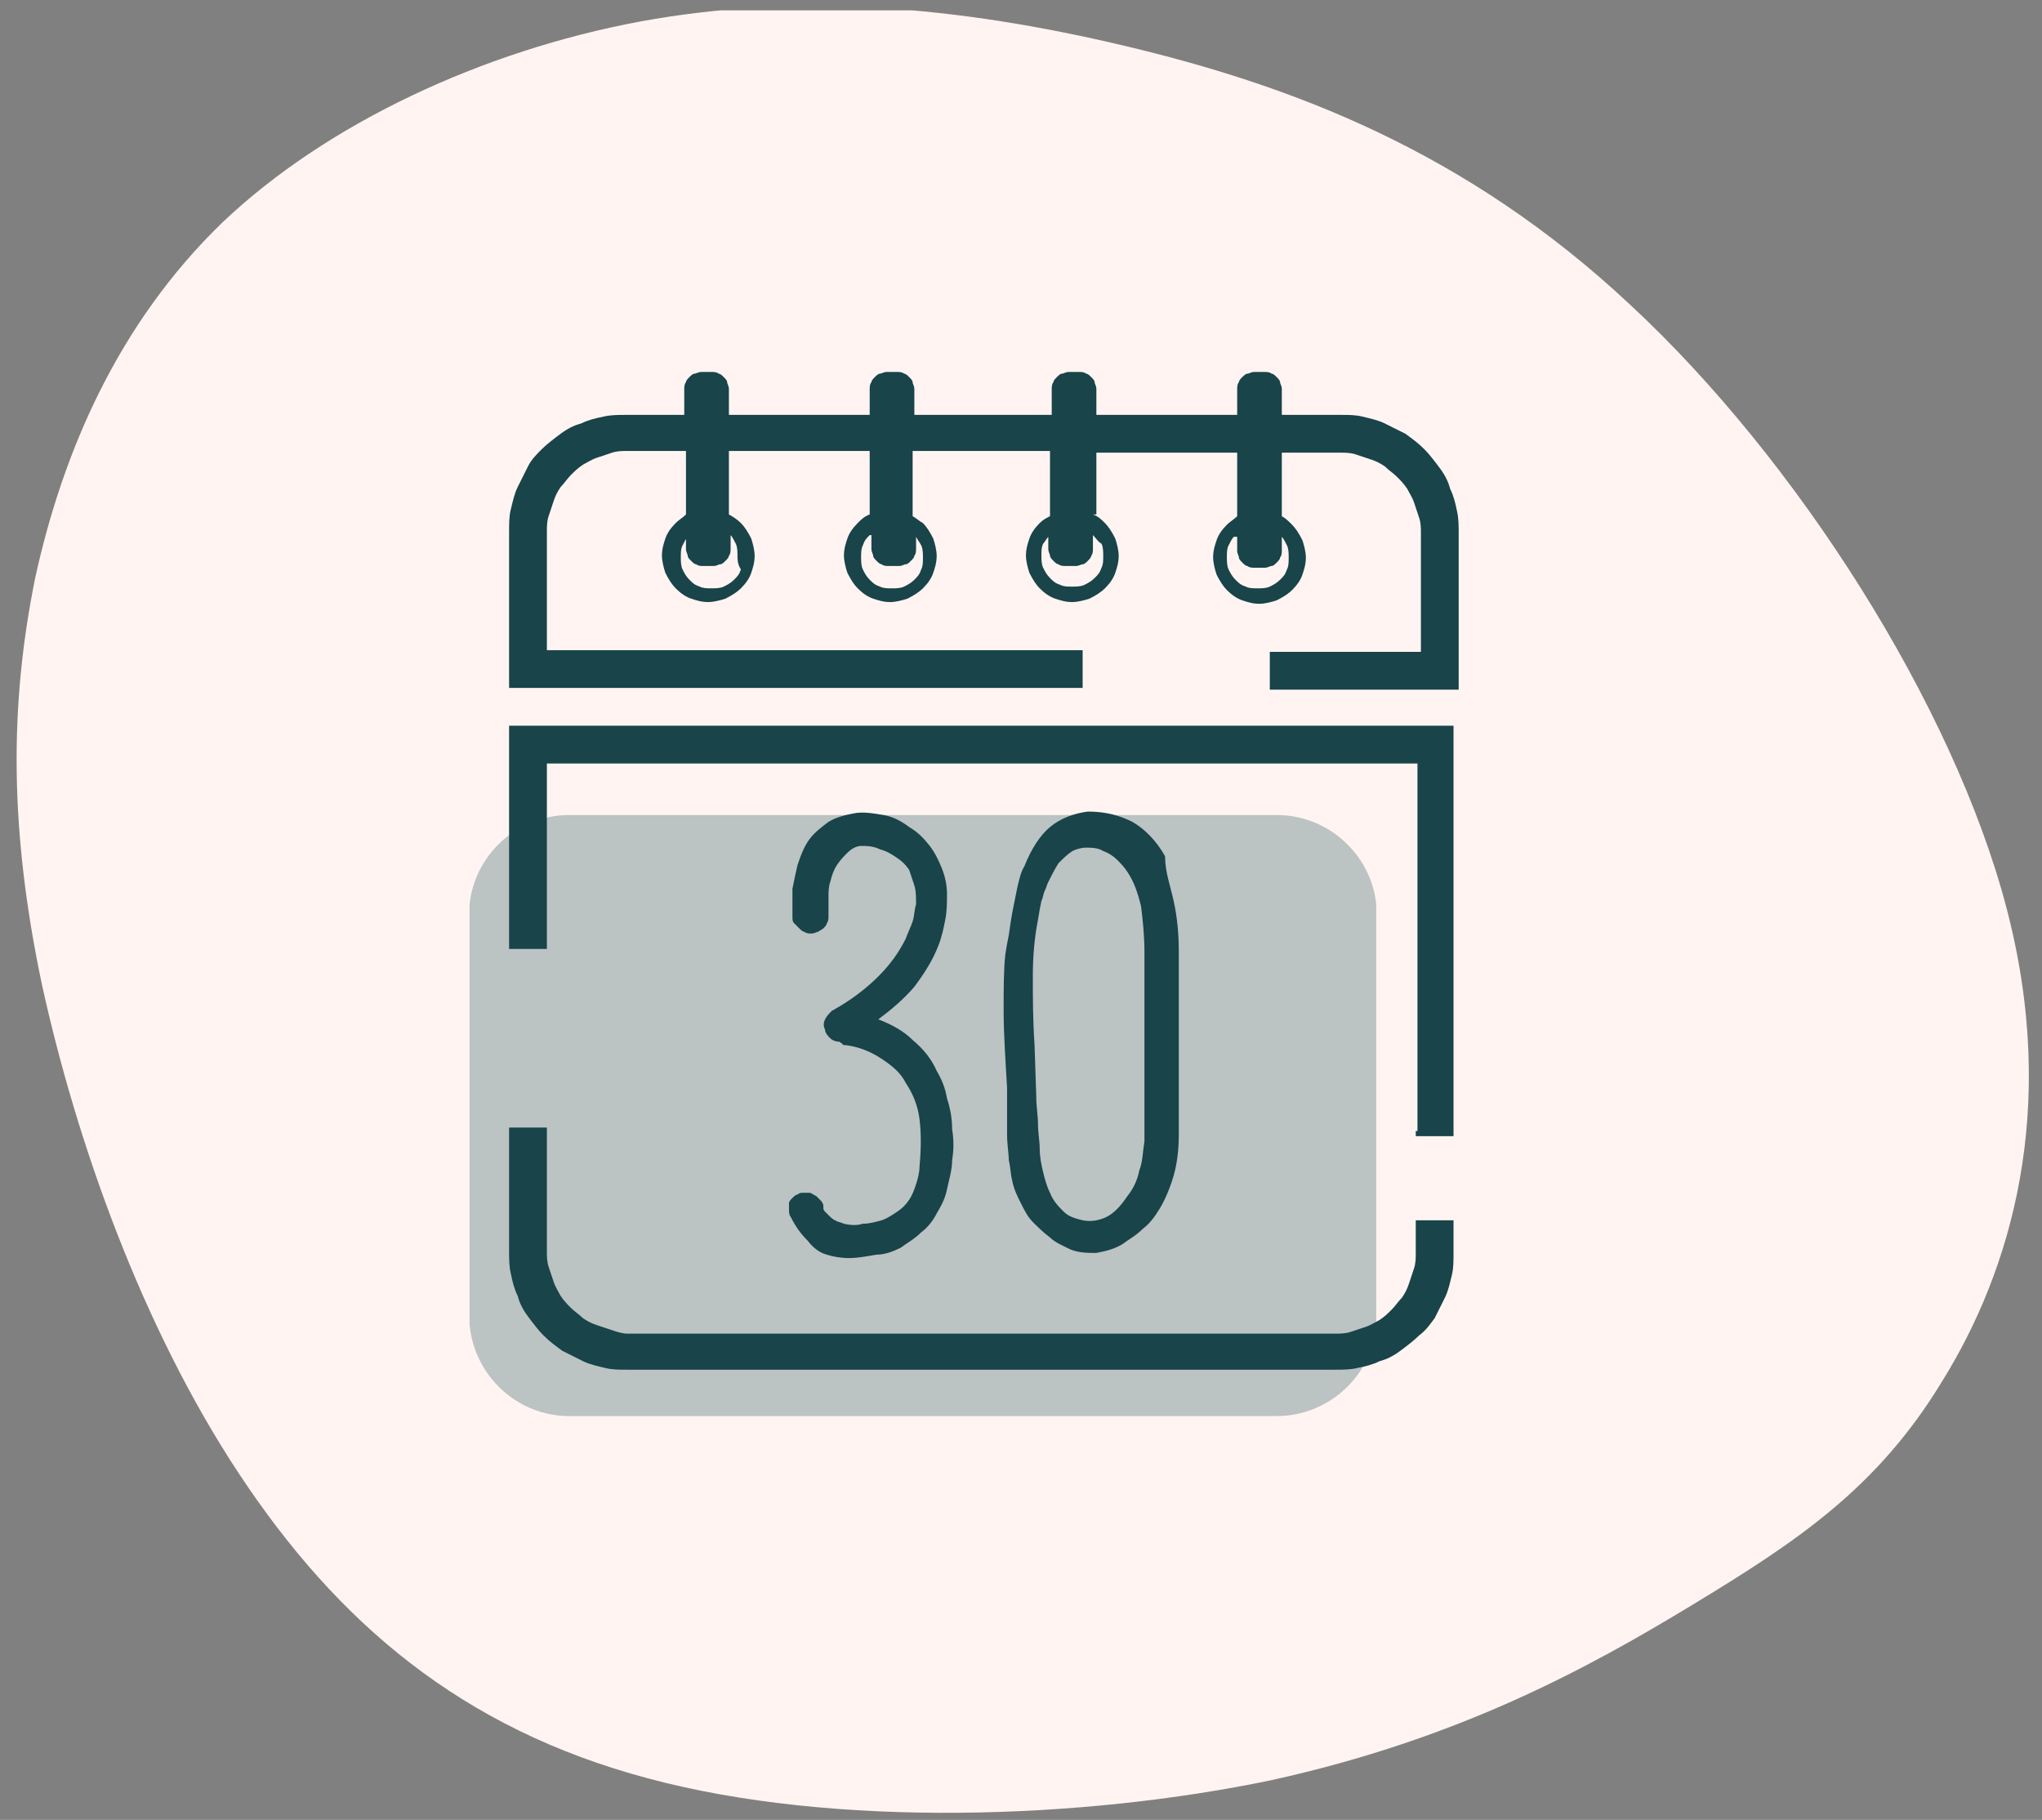 <svg xmlns="http://www.w3.org/2000/svg" fill="none" viewBox="0 0 147 131" height="131" width="147">
<rect x="0" y="0" width="147" height="131" fill="#808080" stroke="none"/>
<g clip-path="url(#clip0_2495_916)">
<g clip-path="url(#clip1_2495_916)">
<path fill="#FFF4F1" d="M2.532 41.607C4.509 32.583 8.465 23.312 16.006 16.018C23.546 8.849 34.795 3.657 46.044 1.556C57.416 -0.546 68.913 0.443 80.903 3.286C92.894 6.129 105.503 10.827 117.37 21.952C129.36 33.077 140.609 50.754 144.441 65.341C148.273 79.927 144.688 91.547 139.867 99.335C135.17 107.122 129.36 110.954 121.82 115.528C114.279 120.102 105.008 125.17 91.534 128.137C77.936 130.98 60.012 131.598 46.662 128.013C33.188 124.428 24.288 116.764 17.242 106.134C10.196 95.503 5.498 82.152 3.026 70.903C0.677 59.778 0.677 50.754 2.532 41.607Z" clip-rule="evenodd" fill-rule="evenodd"></path>
<path fill="#BBC3C3" d="M40.975 101.931H91.904C95.613 101.931 98.703 99.088 99.074 95.503V94.761V94.02V92.165V68.431V66.577V65.835V65.094C98.703 61.509 95.613 58.666 91.904 58.666H40.975C37.267 58.666 34.176 61.509 33.806 65.094V65.835V66.577V68.431V92.042V93.896V94.638V95.379C34.176 99.088 37.267 101.931 40.975 101.931Z" clip-rule="evenodd" fill-rule="evenodd"></path>
<path fill="#18444A" d="M84.488 64.847C84.736 65.959 84.859 67.196 84.859 68.432V70.162V72.264V76.096V76.714V77.456V78.815C84.859 79.433 84.859 79.928 84.859 80.422C84.859 80.917 84.859 81.288 84.859 81.659C84.859 82.771 84.736 83.76 84.488 84.625C84.241 85.49 83.87 86.356 83.499 86.974C83.129 87.592 82.758 88.086 82.263 88.457C81.769 88.952 81.274 89.199 80.78 89.57C80.162 89.941 79.544 90.064 78.926 90.188C78.308 90.188 77.689 90.188 77.071 89.941C76.577 89.693 75.959 89.446 75.588 89.075C75.094 88.704 74.723 88.334 74.352 87.963C73.981 87.592 73.734 87.097 73.487 86.603C73.239 86.109 72.992 85.614 72.868 84.996C72.745 84.502 72.745 84.007 72.621 83.513C72.621 83.018 72.498 82.4 72.498 81.659V80.793V79.063C72.498 78.815 72.498 78.568 72.498 78.321C72.374 76.219 72.25 74.365 72.25 72.758C72.25 71.151 72.25 69.791 72.374 68.679L72.498 67.937L72.621 67.319L72.745 66.454L72.868 65.712C72.992 65.094 73.116 64.476 73.239 63.858C73.363 63.364 73.487 62.745 73.734 62.375C74.228 61.138 74.846 60.15 75.588 59.532C76.33 58.913 77.319 58.542 78.308 58.419C79.544 58.419 80.533 58.666 81.522 59.161C82.387 59.655 83.252 60.52 83.87 61.633C83.87 62.745 84.241 63.734 84.488 64.847ZM82.016 84.254C82.263 83.636 82.263 82.895 82.387 82.153C82.387 81.782 82.387 81.411 82.387 81.04C82.387 80.67 82.387 80.175 82.387 79.681V78.445V77.208V72.882V70.533V68.555C82.387 67.319 82.263 66.207 82.14 65.218C81.892 64.229 81.645 63.487 81.151 62.745C80.903 62.375 80.656 62.127 80.409 61.88C80.162 61.633 79.791 61.386 79.42 61.262C79.049 61.015 78.555 61.015 78.184 61.015C77.813 61.015 77.442 61.138 77.195 61.262C76.824 61.509 76.577 61.757 76.206 62.127C75.959 62.498 75.712 62.993 75.464 63.487C75.341 63.734 75.341 63.858 75.217 64.105C75.094 64.352 75.094 64.6 74.97 64.847L74.846 65.465L74.723 66.207C74.475 67.443 74.352 68.803 74.352 70.286C74.352 71.769 74.352 73.376 74.475 75.231L74.599 78.939C74.599 79.681 74.723 80.299 74.723 80.917C74.723 81.535 74.846 82.153 74.846 82.647C74.846 83.266 74.97 83.883 75.094 84.378C75.217 84.873 75.341 85.367 75.588 85.861C75.835 86.48 76.206 86.85 76.577 87.221C76.948 87.592 77.442 87.716 77.937 87.839C78.555 87.963 79.173 87.839 79.667 87.592C80.162 87.345 80.656 86.85 81.151 86.109C81.645 85.49 81.892 84.873 82.016 84.254ZM45.179 95.998H96.108C96.479 95.998 96.85 95.998 97.221 95.874C97.591 95.751 97.962 95.627 98.333 95.503C98.704 95.38 99.075 95.132 99.322 95.009C99.693 94.762 99.94 94.514 100.187 94.267C100.435 94.02 100.682 93.649 100.929 93.402C101.176 93.031 101.3 92.784 101.423 92.413C101.547 92.042 101.671 91.671 101.794 91.3C101.918 90.93 101.918 90.559 101.918 90.188V87.839H104.637V90.188C104.637 90.806 104.637 91.3 104.514 91.795C104.39 92.289 104.267 92.907 104.019 93.402C103.772 93.896 103.525 94.391 103.278 94.885C102.907 95.38 102.66 95.751 102.165 96.121C101.794 96.492 101.3 96.863 100.805 97.234C100.311 97.605 99.817 97.852 99.322 97.976C98.828 98.223 98.333 98.347 97.715 98.47C97.221 98.594 96.603 98.594 96.108 98.594H45.179C44.561 98.594 44.066 98.594 43.572 98.47C43.077 98.347 42.459 98.223 41.965 97.976C41.47 97.728 40.976 97.481 40.481 97.234C39.987 96.863 39.616 96.616 39.122 96.121C38.751 95.751 38.38 95.256 38.009 94.762C37.638 94.267 37.391 93.773 37.267 93.278C37.02 92.784 36.897 92.289 36.773 91.671C36.649 91.177 36.649 90.559 36.649 90.064V81.164H39.369V90.064C39.369 90.435 39.369 90.806 39.492 91.177C39.616 91.548 39.74 91.918 39.863 92.289C39.987 92.66 40.234 93.031 40.358 93.278C40.605 93.649 40.852 93.896 41.099 94.144C41.347 94.391 41.718 94.638 41.965 94.885C42.336 95.132 42.583 95.256 42.954 95.38C43.325 95.503 43.695 95.627 44.066 95.751C44.437 95.874 44.808 95.998 45.179 95.998ZM102.042 81.411V54.958H39.369V68.308H36.649V52.238C59.271 52.238 82.016 52.238 104.637 52.238V81.782H101.918V81.411H102.042ZM88.815 38.641C88.691 38.764 88.568 39.011 88.444 39.259C88.32 39.506 88.32 39.753 88.32 40.124C88.32 40.371 88.32 40.742 88.444 40.989C88.568 41.236 88.691 41.484 88.938 41.731C89.186 41.978 89.309 42.102 89.68 42.225C89.927 42.349 90.175 42.349 90.545 42.349C90.793 42.349 91.163 42.349 91.411 42.225C91.658 42.102 91.905 41.978 92.152 41.731C92.4 41.484 92.523 41.36 92.647 40.989C92.77 40.742 92.77 40.495 92.77 40.124C92.77 39.877 92.77 39.506 92.647 39.259C92.523 39.011 92.4 38.764 92.276 38.641V39.63C92.276 39.753 92.276 40 92.152 40.124C92.152 40.248 92.029 40.371 91.905 40.495C91.781 40.618 91.658 40.742 91.534 40.742C91.411 40.742 91.287 40.866 91.04 40.866H90.298C90.174 40.866 89.927 40.866 89.804 40.742C89.68 40.742 89.556 40.618 89.433 40.495C89.309 40.371 89.186 40.248 89.186 40.124C89.186 40 89.062 39.877 89.062 39.63V38.641H88.815ZM62.608 38.517C62.361 38.764 62.238 38.888 62.114 39.259C61.99 39.506 61.99 39.753 61.99 40.124C61.99 40.371 61.99 40.742 62.114 40.989C62.238 41.236 62.361 41.484 62.608 41.731C62.856 41.978 62.979 42.102 63.35 42.225C63.597 42.349 63.845 42.349 64.216 42.349C64.463 42.349 64.834 42.349 65.081 42.225C65.328 42.102 65.575 41.978 65.823 41.731C66.07 41.484 66.193 41.36 66.317 40.989C66.441 40.742 66.441 40.495 66.441 40.124C66.441 39.877 66.441 39.506 66.317 39.259C66.193 39.011 66.07 38.888 65.946 38.641V39.506C65.946 39.63 65.946 39.877 65.823 40C65.823 40.124 65.699 40.248 65.575 40.371C65.452 40.495 65.328 40.618 65.204 40.618C65.081 40.618 64.957 40.742 64.71 40.742H63.968C63.845 40.742 63.597 40.742 63.474 40.618C63.35 40.618 63.227 40.495 63.103 40.371C62.979 40.248 62.856 40.124 62.856 40C62.856 39.877 62.732 39.753 62.732 39.506V38.517H62.608ZM49.505 38.641C49.382 38.764 49.258 39.011 49.135 39.259C49.011 39.506 49.011 39.753 49.011 40.124C49.011 40.371 49.011 40.742 49.135 40.989C49.258 41.236 49.382 41.484 49.629 41.731C49.876 41.978 50 42.102 50.371 42.225C50.618 42.349 50.865 42.349 51.236 42.349C51.483 42.349 51.854 42.349 52.101 42.225C52.349 42.102 52.596 41.978 52.843 41.731C53.09 41.484 53.214 41.36 53.337 40.989C53.09 40.618 53.09 40.248 53.09 40C53.09 39.753 53.09 39.382 52.967 39.135C52.843 38.888 52.719 38.641 52.596 38.517V39.506C52.596 39.63 52.596 39.877 52.472 40C52.472 40.124 52.349 40.248 52.225 40.371C52.101 40.495 51.978 40.618 51.854 40.618C51.73 40.618 51.607 40.742 51.36 40.742H50.618C50.494 40.742 50.247 40.742 50.123 40.618C50 40.618 49.876 40.495 49.753 40.371C49.629 40.248 49.505 40.124 49.505 40C49.505 39.877 49.382 39.753 49.382 39.506V38.641H49.505ZM78.678 38.517V39.506C78.678 39.63 78.678 39.877 78.555 40C78.555 40.124 78.431 40.248 78.308 40.371C78.184 40.495 78.06 40.618 77.937 40.618C77.813 40.618 77.689 40.742 77.442 40.742H76.701C76.577 40.742 76.33 40.742 76.206 40.618C76.082 40.618 75.959 40.495 75.835 40.371C75.712 40.248 75.588 40.124 75.588 40C75.588 39.877 75.464 39.753 75.464 39.506V38.641C75.341 38.764 75.217 39.011 75.094 39.135C74.97 39.382 74.97 39.63 74.97 40C74.97 40.248 74.97 40.618 75.094 40.866C75.217 41.113 75.341 41.36 75.588 41.607C75.835 41.855 75.959 41.978 76.33 42.102C76.577 42.225 76.824 42.225 77.195 42.225C77.442 42.225 77.813 42.225 78.06 42.102C78.308 41.978 78.555 41.855 78.802 41.607C79.049 41.36 79.173 41.236 79.296 40.866C79.42 40.618 79.42 40.371 79.42 40C79.42 39.753 79.42 39.382 79.296 39.135C79.049 39.011 78.926 38.764 78.678 38.517ZM78.678 37.034C79.049 37.157 79.296 37.404 79.544 37.652C79.791 37.899 80.038 38.27 80.285 38.764C80.409 39.135 80.533 39.63 80.533 40C80.533 40.495 80.409 40.866 80.285 41.236C80.162 41.607 79.915 41.978 79.544 42.349C79.296 42.596 78.926 42.843 78.431 43.091C78.06 43.214 77.566 43.338 77.195 43.338C76.701 43.338 76.33 43.214 75.959 43.091C75.588 42.967 75.217 42.72 74.846 42.349C74.599 42.102 74.352 41.731 74.105 41.236C73.981 40.866 73.857 40.371 73.857 40C73.857 39.506 73.981 39.135 74.105 38.764C74.228 38.393 74.475 38.023 74.846 37.652C75.094 37.404 75.341 37.281 75.588 37.157V32.46H65.699V37.157C65.946 37.281 66.193 37.528 66.441 37.652C66.688 37.899 66.935 38.27 67.182 38.764C67.306 39.135 67.43 39.63 67.43 40C67.43 40.495 67.306 40.866 67.182 41.236C67.059 41.607 66.811 41.978 66.441 42.349C66.193 42.596 65.823 42.843 65.328 43.091C64.957 43.214 64.463 43.338 64.092 43.338C63.597 43.338 63.227 43.214 62.856 43.091C62.485 42.967 62.114 42.72 61.743 42.349C61.496 42.102 61.249 41.731 61.002 41.236C60.878 40.866 60.754 40.371 60.754 40C60.754 39.506 60.878 39.135 61.002 38.764C61.125 38.393 61.372 38.023 61.743 37.652C61.99 37.404 62.238 37.157 62.608 37.034V32.46H52.472V37.034C52.719 37.157 53.09 37.404 53.337 37.652C53.585 37.899 53.832 38.27 54.079 38.764C54.203 39.135 54.326 39.63 54.326 40C54.326 40.495 54.203 40.866 54.079 41.236C53.956 41.607 53.708 41.978 53.337 42.349C53.09 42.596 52.719 42.843 52.225 43.091C51.854 43.214 51.36 43.338 50.989 43.338C50.494 43.338 50.123 43.214 49.753 43.091C49.382 42.967 49.011 42.72 48.64 42.349C48.393 42.102 48.146 41.731 47.898 41.236C47.775 40.866 47.651 40.371 47.651 40C47.651 39.506 47.775 39.135 47.898 38.764C48.022 38.393 48.269 38.023 48.64 37.652C48.887 37.404 49.135 37.281 49.382 37.034V32.46H45.179C44.808 32.46 44.437 32.46 44.066 32.584C43.695 32.707 43.325 32.831 42.954 32.954C42.583 33.078 42.212 33.325 41.965 33.449C41.594 33.696 41.347 33.943 41.099 34.19C40.852 34.438 40.605 34.809 40.358 35.056C40.111 35.427 39.987 35.674 39.863 36.045C39.74 36.416 39.616 36.786 39.492 37.157C39.369 37.528 39.369 37.899 39.369 38.27V46.799H77.937V49.519H36.649V38.27C36.649 37.652 36.649 37.157 36.773 36.663C36.897 36.168 37.02 35.55 37.267 35.056C37.515 34.561 37.762 34.067 38.009 33.572C38.256 33.078 38.627 32.707 38.998 32.336C39.369 31.965 39.863 31.595 40.358 31.224C40.852 30.853 41.347 30.606 41.841 30.482C42.336 30.235 42.83 30.111 43.448 29.988C43.943 29.864 44.561 29.864 45.055 29.864H49.258V28.01C49.258 27.886 49.258 27.639 49.382 27.515C49.382 27.392 49.505 27.268 49.629 27.144C49.753 27.021 49.876 26.897 50 26.897C50.123 26.897 50.247 26.774 50.494 26.774H51.236C51.36 26.774 51.607 26.774 51.73 26.897C51.854 26.897 51.978 27.021 52.101 27.144C52.225 27.268 52.349 27.392 52.349 27.515C52.349 27.639 52.472 27.762 52.472 28.01V29.864H62.608V28.01C62.608 27.886 62.608 27.639 62.732 27.515C62.732 27.392 62.856 27.268 62.979 27.144C63.103 27.021 63.227 26.897 63.35 26.897C63.474 26.897 63.597 26.774 63.845 26.774H64.586C64.71 26.774 64.957 26.774 65.081 26.897C65.204 26.897 65.328 27.021 65.452 27.144C65.575 27.268 65.699 27.392 65.699 27.515C65.699 27.639 65.823 27.762 65.823 28.01V29.864H75.712V28.01C75.712 27.886 75.712 27.639 75.835 27.515C75.835 27.392 75.959 27.268 76.082 27.144C76.206 27.021 76.33 26.897 76.453 26.897C76.577 26.897 76.701 26.774 76.948 26.774H77.689C77.813 26.774 78.06 26.774 78.184 26.897C78.308 26.897 78.431 27.021 78.555 27.144C78.678 27.268 78.802 27.392 78.802 27.515C78.802 27.639 78.926 27.762 78.926 28.01V29.864H89.062V28.01C89.062 27.886 89.062 27.639 89.186 27.515C89.186 27.392 89.309 27.268 89.433 27.144C89.556 27.021 89.68 26.897 89.804 26.897C89.927 26.897 90.051 26.774 90.298 26.774H91.04C91.163 26.774 91.411 26.774 91.534 26.897C91.658 26.897 91.781 27.021 91.905 27.144C92.029 27.268 92.152 27.392 92.152 27.515C92.152 27.639 92.276 27.762 92.276 28.01V29.864H96.479C97.097 29.864 97.591 29.864 98.086 29.988C98.58 30.111 99.198 30.235 99.693 30.482C100.187 30.729 100.682 30.977 101.176 31.224C101.671 31.595 102.042 31.842 102.536 32.336C102.907 32.707 103.278 33.202 103.649 33.696C104.019 34.19 104.267 34.685 104.39 35.179C104.637 35.674 104.761 36.168 104.885 36.786C105.008 37.281 105.008 37.899 105.008 38.393V49.642H91.411V46.923H102.289V38.393C102.289 38.023 102.289 37.652 102.165 37.281C102.042 36.91 101.918 36.539 101.794 36.168C101.671 35.797 101.423 35.427 101.3 35.179C101.053 34.809 100.805 34.561 100.558 34.314C100.311 34.067 99.94 33.82 99.693 33.572C99.322 33.325 99.075 33.202 98.704 33.078C98.333 32.954 97.962 32.831 97.591 32.707C97.221 32.584 96.85 32.584 96.479 32.584H92.276V37.157C92.523 37.281 92.77 37.528 93.018 37.775C93.265 38.023 93.512 38.393 93.759 38.888C93.883 39.259 94.007 39.753 94.007 40.124C94.007 40.618 93.883 40.989 93.759 41.36C93.636 41.731 93.388 42.102 93.018 42.473C92.77 42.72 92.4 42.967 91.905 43.214C91.534 43.338 91.04 43.462 90.669 43.462C90.175 43.462 89.804 43.338 89.433 43.214C89.062 43.091 88.691 42.843 88.32 42.473C88.073 42.225 87.826 41.855 87.579 41.36C87.455 40.989 87.331 40.495 87.331 40.124C87.331 39.63 87.455 39.259 87.579 38.888C87.702 38.517 87.95 38.146 88.32 37.775C88.568 37.528 88.815 37.404 89.062 37.157V32.584H78.926V37.034H78.678ZM61.125 90.559C60.507 90.559 59.889 90.435 59.518 90.311C59.024 90.188 58.529 89.817 58.158 89.323C57.664 88.828 57.293 88.334 56.922 87.592C56.799 87.468 56.799 87.221 56.799 87.097C56.799 86.974 56.799 86.727 56.799 86.603C56.799 86.48 56.922 86.356 57.046 86.232C57.169 86.109 57.293 85.985 57.417 85.985C57.54 85.861 57.664 85.861 57.788 85.861C57.911 85.861 58.035 85.861 58.282 85.861C58.406 85.861 58.529 85.985 58.776 86.109C58.9 86.232 59.024 86.356 59.147 86.48L59.271 86.727V86.974C59.271 87.097 59.395 87.221 59.395 87.221C59.518 87.345 59.518 87.345 59.642 87.468C59.765 87.592 60.013 87.839 60.136 87.839C60.26 87.963 60.507 87.963 60.754 88.086C61.249 88.21 61.743 88.21 62.114 88.086C62.608 88.086 62.979 87.963 63.474 87.839C63.845 87.716 64.216 87.468 64.586 87.221C64.957 86.974 65.204 86.727 65.452 86.356C65.699 85.985 65.823 85.614 65.946 85.243C66.07 84.873 66.193 84.378 66.193 84.007C66.317 82.647 66.317 81.535 66.193 80.546C66.07 79.557 65.699 78.692 65.204 77.95C64.834 77.208 64.216 76.714 63.474 76.219C62.732 75.725 61.867 75.354 60.878 75.231C60.754 75.231 60.631 75.231 60.631 75.107C60.507 75.107 60.507 74.983 60.383 74.983C60.136 74.983 59.889 74.86 59.765 74.736C59.642 74.612 59.395 74.365 59.395 74.118C59.271 73.871 59.271 73.624 59.395 73.376C59.518 73.129 59.642 73.005 59.889 72.758C61.249 72.016 62.361 71.151 63.227 70.286C64.092 69.421 64.71 68.555 65.204 67.566C65.328 67.196 65.575 66.701 65.699 66.33C65.823 65.959 65.823 65.465 65.946 65.094C65.946 64.6 65.946 64.105 65.823 63.734C65.699 63.364 65.575 62.993 65.452 62.622C65.204 62.251 64.957 62.004 64.586 61.757C64.216 61.509 63.845 61.262 63.35 61.138C62.856 60.891 62.361 60.891 61.99 60.891C61.62 60.891 61.249 61.138 61.002 61.386C60.754 61.633 60.507 61.88 60.26 62.251C60.013 62.622 59.889 62.993 59.765 63.487C59.642 63.858 59.642 64.229 59.642 64.6C59.642 64.971 59.642 65.465 59.642 65.959C59.642 66.083 59.642 66.33 59.518 66.454C59.518 66.578 59.395 66.701 59.271 66.825C59.147 66.948 59.024 66.948 58.9 67.072C58.776 67.072 58.653 67.196 58.406 67.196C58.282 67.196 58.035 67.196 57.911 67.072C57.788 67.072 57.664 66.948 57.54 66.825C57.417 66.701 57.293 66.578 57.169 66.454C57.046 66.33 57.046 66.207 57.046 65.959C57.046 65.218 57.046 64.6 57.046 63.982C57.169 63.364 57.293 62.745 57.417 62.251C57.664 61.509 57.911 60.891 58.282 60.397C58.653 59.902 59.147 59.532 59.642 59.161C60.26 58.79 60.878 58.666 61.496 58.542C62.114 58.419 62.856 58.542 63.597 58.666C64.339 58.79 64.957 59.161 65.452 59.532C66.07 59.902 66.441 60.273 66.935 60.891C67.306 61.386 67.553 61.88 67.8 62.498C68.047 63.116 68.171 63.734 68.171 64.352C68.171 64.971 68.171 65.589 68.047 66.207C67.924 66.825 67.8 67.443 67.553 68.061C67.182 69.05 66.564 70.039 65.823 71.028C65.081 71.893 64.216 72.635 63.227 73.376C64.216 73.747 65.081 74.242 65.699 74.86C66.441 75.478 67.059 76.219 67.43 77.085C67.8 77.703 68.047 78.321 68.171 79.063C68.418 79.804 68.542 80.546 68.542 81.288C68.666 82.029 68.666 82.771 68.542 83.513C68.542 84.254 68.295 84.996 68.171 85.614C68.047 86.232 67.8 86.727 67.43 87.345C67.182 87.839 66.811 88.334 66.317 88.704C65.823 89.199 65.328 89.446 64.834 89.817C64.339 90.064 63.721 90.311 63.103 90.311C62.361 90.435 61.743 90.559 61.125 90.559Z"></path>
</g>
</g>
<defs>
<clipPath id="clip0_2495_916">
<rect transform="translate(0.828 0.743)" fill="white" height="130" width="145.374"></rect>
</clipPath>
<clipPath id="clip1_2495_916">
<rect transform="translate(1.172 0.443)" fill="white" height="130.166" width="145"></rect>
</clipPath>
</defs>
</svg>

